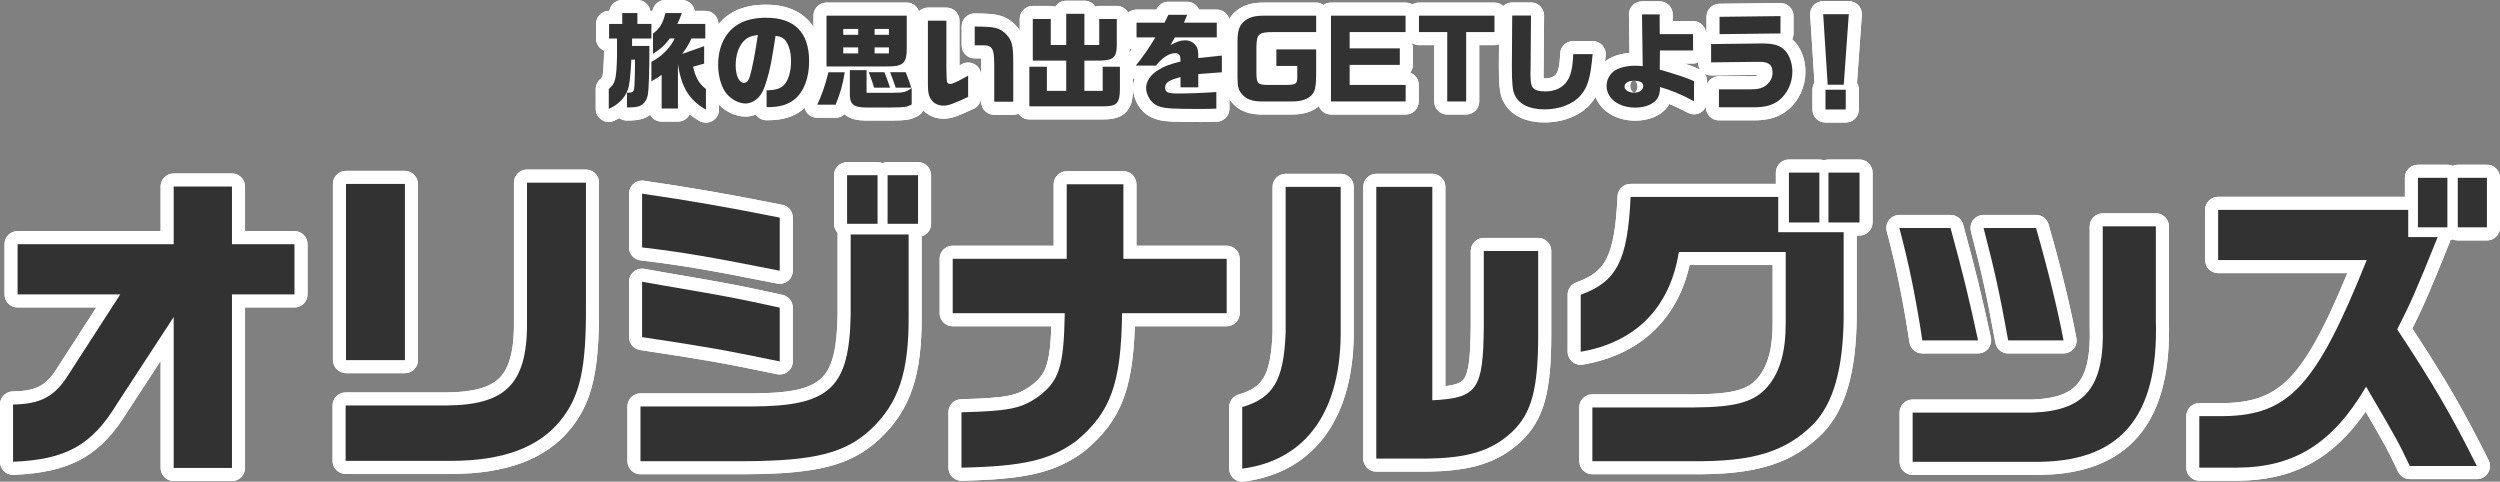 <?xml version="1.0" encoding="UTF-8"?><svg id="_レイヤー_2" xmlns="http://www.w3.org/2000/svg" width="957.21" height="184.42" viewBox="0 0 957.21 184.42"><rect x="0" y="0" width="957.21" height="184.42" fill="#808080" stroke="none"/><defs><style>.cls-1{fill:#323232;}.cls-2{fill:#fff;}.cls-3{fill:none;stroke:#fff;stroke-linecap:round;stroke-linejoin:round;stroke-width:10px;}</style></defs><g id="ol"><path class="cls-2" d="M112.75,88.5h-18.93v-17.07c0-2.76-2.24-5-5-5h-22.32c-2.76,0-5,2.24-5,5v17.07H6.74c-2.76,0-5,2.24-5,5v19.22c0,2.76,2.24,5,5,5h30.13l-15.14,23.45c-4.14,6.56-8.06,8.6-16.79,8.7-2.74.03-4.94,2.26-4.94,5v21.95c0,1.36.56,2.67,1.54,3.61.98.94,2.29,1.44,3.67,1.39,21.86-.93,33.33-7.35,43.82-24.52l12.47-19.1v40.98c0,2.76,2.24,5,5,5h22.32c2.76,0,5-2.24,5-5v-61.46h18.93c2.76,0,5-2.24,5-5v-19.22c0-2.76-2.24-5-5-5Z"/><rect class="cls-2" x="127.47" y="65.43" width="32.57" height="77.45" rx="5" ry="5"/><path class="cls-2" d="M229.35,69.94c0-2.76-2.24-5-5-5h-22.57c-2.76,0-5,2.24-5,5v51.58s0,.07,0,.1c.23,11.62-1.48,18.92-5.39,22.95-3.65,3.76-10.05,5.56-20.14,5.68h-38.91c-2.76,0-5,2.24-5,5v21.2c0,2.76,2.24,5,5,5h40.55c20.99,0,36.32-5.8,45.54-17.22,8.29-10.2,11.05-22.04,10.92-46.92v-47.37Z"/><path class="cls-2" d="M303.55,83.33c0-2.38-1.68-4.44-4.02-4.9-20.41-4.08-34.26-6.49-52.96-9.22-1.44-.21-2.89.22-3.99,1.17-1.1.95-1.73,2.33-1.73,3.78v20.58c0,2.54,1.9,4.67,4.42,4.97,16.02,1.88,27.63,3.95,52.3,8.87.32.06.65.1.98.1,1.15,0,2.27-.39,3.17-1.13,1.16-.95,1.83-2.37,1.83-3.87v-20.33Z"/><path class="cls-2" d="M299.62,112.91l-.82-.18c-15.79-3.44-17.82-3.89-42.91-8.17l-9.17-1.61c-1.46-.26-2.95.15-4.08,1.1-1.13.95-1.79,2.35-1.79,3.83v21.2c0,2.47,1.81,4.58,4.26,4.94,25.89,3.9,31.18,4.88,52.43,9.25.33.07.67.1,1.01.1,1.14,0,2.26-.39,3.16-1.12,1.17-.95,1.84-2.37,1.84-3.88v-20.58c0-2.35-1.64-4.38-3.93-4.89Z"/><path class="cls-2" d="M351.5,62.09h-11.66c-.68,0-1.33.14-1.92.38-.59-.25-1.24-.38-1.92-.38h-11.66c-2.76,0-5,2.24-5,5v18.6c0,1.35.53,2.57,1.4,3.47-.03.2-.04.41-.04.62v30.54c-.45,25.37-5.62,30.19-32.57,30.3h-42.9c-2.76,0-5,2.24-5,5v20.95c0,2.76,2.24,5,5,5h40.07c28.07-.13,40.58-3.41,51.51-13.51,11.7-11.02,16.21-24.22,16.08-47.04v-30.54c2.08-.61,3.6-2.53,3.6-4.8v-18.6c0-2.76-2.24-5-5-5Z"/><path class="cls-2" d="M474.68,119.91v-20.83c0-2.76-2.24-5-5-5h-34.55v-23.52c0-2.76-2.24-5-5-5h-21.7c-2.76,0-5,2.24-5,5v23.52h-38.65c-2.76,0-5,2.24-5,5v20.83c0,2.76,2.24,5,5,5h37.77c-.57,15.61-2.48,18.86-8.29,23.15-5.05,3.38-8.37,4.3-26.27,4.8-2.71.07-4.86,2.29-4.86,5v21.2c0,1.34.54,2.63,1.5,3.57.94.92,2.19,1.43,3.5,1.43.04,0,.07,0,.11,0,24.83-.52,35.74-3.12,46.73-11.12.09-.06.17-.13.25-.2,13.62-11.33,18.44-22.9,19.29-47.82h35.17c2.76,0,5-2.24,5-5Z"/><path class="cls-2" d="M588.96,91.1h-20.83c-2.76,0-5,2.24-5,5v28.96c-.1,10.22-.57,17.14-2.58,19.99-1.02,1.46-3.05,2.3-7.14,2.8v-76.3c0-2.76-2.24-5-5-5h-21.45c-2.76,0-5,2.24-5,5v104.03c0,2.76,2.24,5,5,5h18.76c17.5-.13,27.76-3.36,36.64-11.54,8.67-8.24,11.6-18.58,11.6-40.95v-31.99c0-2.76-2.24-5-5-5Z"/><path class="cls-2" d="M518.32,71.55c0-2.76-2.24-5-5-5h-21.08c-2.76,0-5,2.24-5,5v55.82c-.71,17.03-4.04,21.02-13.05,23.71-2.12.63-3.57,2.58-3.57,4.79v23.56c0,1.44.62,2.81,1.7,3.76.92.81,2.09,1.24,3.3,1.24.21,0,.43-.01.64-.04,27.26-3.54,42.58-25.04,42.05-58.9v-53.94Z"/><path class="cls-2" d="M711.98,61.09h-11.9c-.61,0-1.2.11-1.74.31-.54-.2-1.12-.31-1.74-.31h-11.66c-2.76,0-5,2.24-5,5v4.3h-55.63c-2.67,0-4.87,2.1-5,4.77-1.09,23.66-4.9,28.98-15.82,32.98-1.97.72-3.28,2.6-3.28,4.7v21.82c0,1.47.65,2.87,1.78,3.82,1.12.95,2.61,1.36,4.07,1.11,21.76-3.71,36.13-17.18,40.86-38.12h31.79v22.15c0,9.91-1.8,16.48-5.84,21.27-3.54,3.94-8.24,5.97-23.88,6.09h-39.31c-2.76,0-5,2.24-5,5v20.58c0,2.76,2.24,5,5,5h38.14c.71,0,1.41.01,2.11.01,23.46,0,36.59-4.35,47.98-15.73.03-.03.06-.06.08-.09,8.54-8.96,12.65-22.92,12.91-44v-31.58h1.08c2.76,0,5-2.24,5-5v-19.09c0-2.76-2.24-5-5-5Z"/><path class="cls-2" d="M763.98,131.21c.43,2.38,2.5,4.11,4.92,4.11h21.2c1.49,0,2.9-.66,3.85-1.81s1.34-2.66,1.06-4.12c-2.29-12.09-6.17-27.94-10.65-43.48-.62-2.14-2.58-3.62-4.8-3.62h-20.09c-1.55,0-3.01.72-3.95,1.94-.95,1.22-1.27,2.82-.89,4.31,4.41,17,6.07,24.58,9.34,42.66Z"/><path class="cls-2" d="M830.44,86.68c0-2.76-2.24-5-5-5h-20.33c-2.76,0-5,2.24-5,5v38.07c0,.05,0,.11,0,.16.66,20.58-4.63,27.41-21.76,28.07h-46.03c-2.76,0-5,2.24-5,5v18.85c0,2.76,2.24,5,5,5h46.05c.5,0,.99.01,1.48.01,16.43,0,28.58-4.21,37.09-12.85,9.71-9.86,14.13-25.04,13.5-46.42v-35.88Z"/><path class="cls-2" d="M736.04,135.32h21.33c1.51,0,2.94-.68,3.89-1.86s1.32-2.72,1-4.19c-3.55-16.47-5.92-26.18-10.6-43.29-.59-2.17-2.57-3.68-4.82-3.68h-19.59c-1.55,0-3.02.72-3.97,1.95s-1.27,2.83-.86,4.34c3.58,13.41,6.18,26.11,8.69,42.49.37,2.44,2.47,4.24,4.94,4.24Z"/><path class="cls-2" d="M952.21,63.08h-11.16c-.71,0-1.38.15-1.98.41-.61-.26-1.28-.41-1.98-.41h-11.28c-2.76,0-5,2.24-5,5v7.28h-71.5c-2.76,0-5,2.24-5,5v19.22c0,2.76,2.24,5,5,5h49.49c-15.66,38.05-24.66,49.43-47.26,49.76h-9.42c-2.76,0-5,2.24-5,5v19.72c0,2.76,2.24,5,5,5h14.66c21.23-.12,36.26-8.11,49.01-26.42,7.86,13.46,8.51,14.82,12.08,22.25l.34.71c.83,1.73,2.58,2.84,4.51,2.84h25.67c1.73,0,3.34-.9,4.25-2.37.91-1.47.99-3.31.22-4.86-9.55-19.09-16.3-30.79-29.21-50.42,4.37-8.72,6.32-13.19,14.37-33.13.1-.24.17-.48.23-.72.29-.07.57-.16.84-.28.61.26,1.28.41,1.98.41h11.16c2.76,0,5-2.24,5-5v-18.97c0-2.76-2.24-5-5-5Z"/><path class="cls-2" d="M247.12,45.07c.65-.31,1.26-.68,1.82-1.11.85,1.55,2.5,2.6,4.39,2.6h6.24c1.96,0,3.65-1.12,4.47-2.76,1.15.91,2.42,1.75,3.8,2.53.76.42,1.6.64,2.44.64s1.75-.23,2.53-.69c1.53-.9,2.47-2.54,2.47-4.31v-1.86c2.78,2.8,6.6,4.54,10.16,4.54,1.33,0,2.67-.27,3.96-.76.9,1.31,2.41,2.16,4.12,2.16h.36c5.84,0,10.03-1.28,13.56-4.17.22-.18.43-.37.64-.56.13.5.33.99.61,1.44.92,1.45,2.51,2.33,4.22,2.33h7.04c1.28,0,2.49-.49,3.39-1.33,2.27,1.99,5.24,2.34,7.88,2.4.04,0,.08,0,.12,0h10.08c5.42-.08,6.96-.17,9.95-1.72.93-.49,1.66-1.25,2.13-2.15,1.95,2.02,4.71,3.16,7.78,3.16s5.25-.92,11.48-3.77c1.74-.79,2.87-2.51,2.92-4.41v1.7c0,2.76,2.24,5,5,5h7.28c.72,0,1.4-.16,2.02-.43.9,1.32,2.42,2.19,4.14,2.19h28.2c8.15,0,11.48-3.43,11.48-11.84v-3.88c.21.05.41.08.63.1-.39,1.14-.58,2.33-.58,3.54,0,1.54.29,2.99.87,4.45,1.42,3.65,4.12,6.28,7.54,7.4,3.16,1.09,6.4,1.23,17.63,1.23,1.73,0,2.79-.03,4.9-.09l1.08-.03c2.71-.08,4.86-2.29,4.86-5v-3.67c.29.44.61.89.99,1.35.02.03.05.06.07.08,3.37,3.86,7.8,4.4,10.85,4.47.04,0,.08,0,.12,0h12.16c4.11,0,7.61-1.11,10.06-3.18.73,1.86,2.53,3.18,4.64,3.18h28.6c2.76,0,5-2.24,5-5v-6.32c0-2.14-1.35-3.97-3.24-4.68.63-.84,1-1.87,1-3v-6.32c0-.66-.13-1.28-.36-1.85.05-.03.1-.07.15-.1.75.44,1.61.71,2.54.71h5.84v21.56c0,2.76,2.24,5,5,5h7.24c2.76,0,5-2.24,5-5v-21.56h5.84c.61,0,1.18-.12,1.72-.32l-.05,8.45c-.05,6.8.38,10.54,1.44,12.85,1.45,3.22,5.49,8.62,16.15,8.62,7.06,0,13.76-2.71,17.46-7.05.76-.88,1.41-1.78,1.98-2.71,2.04,5.39,7.9,9.08,15.21,9.08,5.6,0,10.33-2.16,12.65-5.78.03-.04.05-.08.08-.12.1-.17.19-.33.28-.49,2.2.88,4.43,1.94,7.12,3.37,1.55.83,3.42.78,4.92-.13.88-.53,1.56-1.31,1.97-2.22v.25c0,2.76,2.24,5,5,5h13.4c5.4,0,9.29-1.13,12.61-3.68,4.38-3.38,7.1-9.1,7.1-14.92,0-5.03-1.95-9.76-5.08-12.46.33-.67.52-1.42.52-2.22v-6.64c0-1.34-.54-2.62-1.49-3.56-.95-.94-2.28-1.46-3.57-1.44l-23.32.28c-2.74.03-4.94,2.26-4.94,5v5.76c-.08.03-.15.07-.22.1-.38-2.39-2.43-4.22-4.92-4.22h-7.78v-2.59c-.03-2.75-2.26-4.97-5.01-4.97h-6.76c-1.34,0-2.62.54-3.56,1.49-.94.95-1.46,2.24-1.44,3.58l.21,14.66c-3.04.26-5.82,1.07-8.01,2.35-.03.02-.06.04-.09.06-.44.27-.86.58-1.27.91.08-.76.16-1.55.24-2.38.13-1.4-.34-2.79-1.28-3.83s-2.29-1.63-3.69-1.63h-7.44c-2.68,0-4.88,2.11-5,4.79-.21,5.2-.84,6.97-1.68,8-.82.98-2.18,1.48-4.04,1.48-.23,0-.43,0-.61-.02-.02-.34-.03-.78-.03-1.34l.2-22.64c.01-1.33-.51-2.61-1.45-3.56-.94-.95-2.22-1.48-3.55-1.48h-7.2c-1.33,0-2.53.52-3.42,1.37-.89-.82-2.07-1.33-3.37-1.33h-28.92c-.93,0-1.8.27-2.55.72-.75-.45-1.61-.72-2.55-.72h-28.6c-1.05,0-2.03.33-2.83.88-.81-.56-1.78-.88-2.83-.88h-20.3c-3.28.04-6.77.43-10.1,3.03-1.27.99-2.2,2.08-2.89,3.25-.61-2.07-2.5-3.6-4.78-3.6h-6.78c-.12-.28-.27-.55-.44-.8-.93-1.37-2.48-2.2-4.14-2.2h-7.16c-1.9,0-3.64,1.08-4.48,2.79l-.1.21h-7.61c-1.23,0-2.34.46-3.21,1.19-.85-1.54-2.47-2.59-4.36-2.59h-6.72c-.53,0-1.04.08-1.51.23-.9-1.35-2.43-2.23-4.17-2.23h-6.96c-1.77,0-3.32.92-4.21,2.3-.53-.19-1.11-.3-1.71-.3h-6.88c-2.76,0-5,2.24-5,5v4.32c-.6-.88-1.34-1.73-2.26-2.62-.07-.07-.15-.14-.22-.2-3.81-3.23-6.88-3.54-14.7-3.63-1.37,0-2.62.51-3.57,1.45s-1.48,2.22-1.48,3.55v7.2c0,2.76,2.24,5,5,5h2.4c.04.55.07,1.31.08,2.36v4.1c-.05-1.72-.98-3.31-2.48-4.18-1.53-.9-3.43-.91-4.98-.04-.3.17-.59.33-.86.48V7.92c0-2.76-2.24-5-5-5h-7.08c-1.33,0-2.52.53-3.42,1.37-.7-1.91-2.52-3.29-4.68-3.29h-30.71c-2.76,0-5,2.24-5,5v4.39c-3.52-5.56-9.72-8.59-18.15-8.59s-14.22,2.54-18.27,7.53v-.17c0-2.76-2.24-5-5-5h-4.07c-.13-.74-.42-1.45-.87-2.08-.94-1.3-2.45-2.08-4.06-2.08h-6.28c-2.31,0-4.32,1.58-4.86,3.82-.03.12-.06.24-.09.35-.14-.01-.27-.02-.41-.02h-.43c-.4-2.36-2.46-4.16-4.93-4.16h-5.8c-2.47,0-4.53,1.8-4.93,4.16h-.11c-2.76,0-5,2.24-5,5v5.6c0,2.07,1.25,3.84,3.04,4.6v2.32c-.25,7.62-.53,7.86-1.38,8.57-1.13.95-1.78,2.35-1.78,3.83v7.6c0,1.69.85,3.26,2.26,4.19,1.41.92,3.2,1.07,4.74.39.71-.31,1.4-.66,2.05-1.03.86.61,1.89.95,2.97.93,3.15-.04,4.62-.19,6.57-.91.15-.05.29-.11.43-.18ZM627.01,33.2c0,.99-.48,1.78-.98,2.26-.12,0-.22.02-.34.02-.11,0-.21-.01-.32-.02-.61-.53-1.2-1.44-1.2-2.58,0-.86.38-1.52.78-1.93.21-.02.43-.03.66-.03.19,0,.36.01.53.02.43.46.87,1.23.87,2.26ZM655.21,28.88l17.46-.2h.4s.07,0,.1,0c-.01.01-.02.02-.04.04-.21.18-.69.48-2.63.48h-12.36c-2.02,0-3.76,1.21-4.54,2.94v-1.06c0-1.05-.34-2.05-.92-2.87.76.44,1.63.68,2.52.67ZM650.16,23.94c.01,1.01.33,1.98.9,2.79-.12-.07-.24-.14-.36-.2-1.72-.79-3.36-1.43-5.74-2.21h3.29c.68,0,1.32-.14,1.91-.38ZM432.36,20.22c.09-.52.15-1.06.19-1.64.24.15.49.28.76.39-.3.4-.62.82-.95,1.25Z"/><path class="cls-2" d="M693.96,34.35v7.56c0,2.76,2.24,5,5,5h7.76c2.76,0,5-2.24,5-5v-7.56c0-.93-.26-1.81-.7-2.56l1.85-26c.1-1.38-.38-2.75-1.33-3.76-.95-1.02-2.27-1.59-3.66-1.59h-9.8c-1.38,0-2.7.57-3.65,1.58-.95,1.01-1.43,2.36-1.34,3.74l1.65,25.91c-.5.78-.78,1.7-.78,2.68Z"/><path class="cls-3" d="M5,154.87c10.29-.12,15.87-2.98,20.96-11.04l20.09-31.12H6.74v-19.22h59.76v-22.07h22.32v22.07h23.93v19.22h-23.93v66.46h-22.32v-57.78l-21.7,33.23c-9.67,15.87-19.47,21.33-39.8,22.19v-21.95Z"/><path class="cls-1" d="M5,154.87c10.29-.12,15.87-2.98,20.96-11.04l20.09-31.12H6.74v-19.22h59.76v-22.07h22.32v22.07h23.93v19.22h-23.93v66.46h-22.32v-57.78l-21.7,33.23c-9.67,15.87-19.47,21.33-39.8,22.19v-21.95Z"/><path class="cls-3" d="M171.28,155.24c23.19-.25,31-8.93,30.5-33.73v-51.58h22.57v47.37c.12,23.56-2.23,34.47-9.8,43.77-8.31,10.29-22.19,15.38-41.66,15.38h-40.55v-21.2h38.93ZM132.47,70.43h22.57v67.45h-22.57v-67.45Z"/><path class="cls-1" d="M171.28,155.24c23.19-.25,31-8.93,30.5-33.73v-51.58h22.57v47.37c.12,23.56-2.23,34.47-9.8,43.77-8.31,10.29-22.19,15.38-41.66,15.38h-40.55v-21.2h38.93ZM132.47,70.43h22.57v67.45h-22.57v-67.45Z"/><path class="cls-3" d="M245.24,155.62h42.9c29.63-.12,37.07-7.07,37.57-35.21v-30.63h22.19v31.25c.12,21.45-3.84,33.35-14.51,43.4-9.8,9.05-21.45,12.03-48.11,12.15h-40.05v-20.95ZM298.55,103.66c-25.54-5.08-36.83-7.07-52.7-8.93v-20.58c17.85,2.6,31.62,4.96,52.7,9.18v20.33ZM298.55,138.38c-21.7-4.46-27.15-5.46-52.7-9.3v-21.2l9.17,1.61c25.42,4.34,27.03,4.71,43.52,8.31v20.58ZM336,67.09v18.6h-11.66v-18.6h11.66ZM339.84,67.09h11.66v18.6h-11.66v-18.6Z"/><path class="cls-1" d="M245.24,155.62h42.9c29.63-.12,37.07-7.07,37.57-35.21v-30.63h22.19v31.25c.12,21.45-3.84,33.35-14.51,43.4-9.8,9.05-21.45,12.03-48.11,12.15h-40.05v-20.95ZM298.55,103.66c-25.54-5.08-36.83-7.07-52.7-8.93v-20.58c17.85,2.6,31.62,4.96,52.7,9.18v20.33ZM298.55,138.38c-21.7-4.46-27.15-5.46-52.7-9.3v-21.2l9.17,1.61c25.42,4.34,27.03,4.71,43.52,8.31v20.58ZM336,67.09v18.6h-11.66v-18.6h11.66ZM339.84,67.09h11.66v18.6h-11.66v-18.6Z"/><path class="cls-3" d="M408.43,99.08v-28.52h21.7v28.52h39.55v20.83h-40.05c-.37,27.03-4.34,37.94-17.61,48.98-10.04,7.32-20.33,9.67-43.89,10.17v-21.2c17.98-.5,22.57-1.36,29.01-5.7,8.43-6.2,10.17-11.53,10.54-32.24h-42.9v-20.83h43.65Z"/><path class="cls-1" d="M408.43,99.08v-28.52h21.7v28.52h39.55v20.83h-40.05c-.37,27.03-4.34,37.94-17.61,48.98-10.04,7.32-20.33,9.67-43.89,10.17v-21.2c17.98-.5,22.57-1.36,29.01-5.7,8.43-6.2,10.17-11.53,10.54-32.24h-42.9v-20.83h43.65Z"/><path class="cls-3" d="M513.32,71.55v53.94c.5,31.49-12.89,50.71-37.69,53.94v-23.56c12.03-3.6,15.87-10.29,16.62-28.39v-55.92h21.08ZM526.96,71.55h21.45v81.71c17.23-.87,19.47-3.97,19.71-28.15v-29.01h20.83v31.99c0,20.83-2.48,30.13-10.04,37.32-7.94,7.32-16.99,10.04-33.23,10.17h-18.72v-104.03Z"/><path class="cls-1" d="M513.32,71.55v53.94c.5,31.49-12.89,50.71-37.69,53.94v-23.56c12.03-3.6,15.87-10.29,16.62-28.39v-55.92h21.08ZM526.96,71.55h21.45v81.71c17.23-.87,19.47-3.97,19.71-28.15v-29.01h20.83v31.99c0,20.83-2.48,30.13-10.04,37.32-7.94,7.32-16.99,10.04-33.23,10.17h-18.72v-104.03Z"/><path class="cls-3" d="M680.86,75.39v13.52h25.05v32.86c-.25,19.71-3.97,32.61-11.53,40.55-10.66,10.66-23.06,14.51-46.5,14.26h-38.19v-20.58h39.31c15.75-.12,22.57-2.11,27.65-7.81,4.84-5.7,7.07-13.27,7.07-24.55v-27.15h-40.92c-3.35,21.2-16.49,34.59-37.57,38.19v-21.82c13.89-5.08,17.98-13.14,19.1-37.45h56.54ZM684.95,66.09h11.66v19.09h-11.66v-19.09ZM711.98,66.09v19.09h-11.9v-19.09h11.9Z"/><path class="cls-1" d="M680.86,75.39v13.52h25.05v32.86c-.25,19.71-3.97,32.61-11.53,40.55-10.66,10.66-23.06,14.51-46.5,14.26h-38.19v-20.58h39.31c15.75-.12,22.57-2.11,27.65-7.81,4.84-5.7,7.07-13.27,7.07-24.55v-27.15h-40.92c-3.35,21.2-16.49,34.59-37.57,38.19v-21.82c13.89-5.08,17.98-13.14,19.1-37.45h56.54ZM684.95,66.09h11.66v19.09h-11.66v-19.09ZM711.98,66.09v19.09h-11.9v-19.09h11.9Z"/><path class="cls-3" d="M746.83,87.3c4.71,17.24,7.07,26.91,10.54,43.03h-21.33c-2.36-15.38-4.96-28.64-8.8-43.03h19.59ZM825.44,86.68v35.96c1.12,37.45-13.89,54.68-46.99,54.18h-46.13v-18.85h46.13c20.09-.74,27.4-9.92,26.66-33.23v-38.07h20.33ZM779.56,87.3c4.46,15.5,8.31,31.25,10.54,43.03h-21.2c-3.35-18.48-5.08-26.29-9.42-43.03h20.09Z"/><path class="cls-1" d="M746.83,87.3c4.71,17.24,7.07,26.91,10.54,43.03h-21.33c-2.36-15.38-4.96-28.64-8.8-43.03h19.59ZM825.44,86.68v35.96c1.12,37.45-13.89,54.68-46.99,54.18h-46.13v-18.85h46.13c20.09-.74,27.4-9.92,26.66-33.23v-38.07h20.33ZM779.56,87.3c4.46,15.5,8.31,31.25,10.54,43.03h-21.2c-3.35-18.48-5.08-26.29-9.42-43.03h20.09Z"/><path class="cls-3" d="M849.29,99.57v-19.22h72.78v10.42h11.28c-8.8,21.82-10.29,25.05-15.5,35.34,14.01,21.2,20.83,32.98,30.5,52.32h-25.67c-4.46-9.3-4.46-9.42-16.74-30.38-12.77,21.7-27.4,30.87-49.23,31h-14.63v-19.72h9.42c25.05-.37,35.46-11.78,54.68-59.76h-56.91ZM925.79,68.08h11.28v18.97h-11.28v-18.97ZM952.21,68.08v18.97h-11.16v-18.97h11.16Z"/><path class="cls-1" d="M849.29,99.57v-19.22h72.78v10.42h11.28c-8.8,21.82-10.29,25.05-15.5,35.34,14.01,21.2,20.83,32.98,30.5,52.32h-25.67c-4.46-9.3-4.46-9.42-16.74-30.38-12.77,21.7-27.4,30.87-49.23,31h-14.63v-19.72h9.42c25.05-.37,35.46-11.78,54.68-59.76h-56.91ZM925.79,68.08h11.28v18.97h-11.28v-18.97ZM952.21,68.08v18.97h-11.16v-18.97h11.16Z"/><path class="cls-3" d="M238.25,9.16v-4.16h5.8v4.16h5.36v5.6h-7.4v2.84h6.64c0,9.48-.24,16.72-.56,18.36-.28,2.16-1.36,3.76-3.12,4.6-1.2.44-2.08.56-4.92.6v-5.72c.12.04.24.04.32.04,1.56.08,2.24-.32,2.44-1.52.16-1.04.32-5.6.32-11.12h-1.4c-.28,6.12-.76,10.12-1.4,11.64-1.16,3.16-3.68,5.64-7.24,7.2v-7.6c2.52-2.12,2.88-3.56,3.16-12.32v-7h-3.04v-5.6h5.04ZM249.41,23.68c4.04-2.12,7.24-5.36,8.92-8.96h-1.84c-2.16,2.8-3.52,4.04-6.48,5.88v-7.72c2.6-1.96,3.8-3.92,4.76-7.88h6.28c-.56,1.68-.88,2.44-1.72,4.16h10.72v5.56h-5.28c-1.12,2.4-1.8,3.48-3.56,5.92l8.4-2.96v6.68l-4.24,1.16c.92,4.16,2.24,6.48,4.92,8.56v7.88c-6.36-3.56-9.48-8.6-10.72-17.52v17.12h-6.24v-12.92c-1.6,1.16-1.88,1.36-3.92,2.48v-7.44Z"/><path class="cls-1" d="M238.25,9.16v-4.16h5.8v4.16h5.36v5.6h-7.4v2.84h6.64c0,9.48-.24,16.72-.56,18.36-.28,2.16-1.36,3.76-3.12,4.6-1.2.44-2.08.56-4.92.6v-5.72c.12.04.24.04.32.04,1.56.08,2.24-.32,2.44-1.52.16-1.04.32-5.6.32-11.12h-1.4c-.28,6.12-.76,10.12-1.4,11.64-1.16,3.16-3.68,5.64-7.24,7.2v-7.6c2.52-2.12,2.88-3.56,3.16-12.32v-7h-3.04v-5.6h5.04ZM249.41,23.68c4.04-2.12,7.24-5.36,8.92-8.96h-1.84c-2.16,2.8-3.52,4.04-6.48,5.88v-7.72c2.6-1.96,3.8-3.92,4.76-7.88h6.28c-.56,1.68-.88,2.44-1.72,4.16h10.72v5.56h-5.28c-1.12,2.4-1.8,3.48-3.56,5.92l8.4-2.96v6.68l-4.24,1.16c.92,4.16,2.24,6.48,4.92,8.56v7.88c-6.36-3.56-9.48-8.6-10.72-17.52v17.12h-6.24v-12.92c-1.6,1.16-1.88,1.36-3.92,2.48v-7.44Z"/><path class="cls-3" d="M293.52,34.59c3.84-.12,5.6-.72,7.04-2.52,1.44-1.72,2.32-5.04,2.32-8.64,0-3.12-.68-5.76-1.92-7.6-.84-1.24-1.84-1.8-4-2.12-1.56,9.96-2.08,12.68-3.36,17-1.08,3.64-2.12,5.68-3.6,7-1.32,1.2-3,1.92-4.56,1.92-2.6,0-5.6-1.64-7.44-4-1.88-2.48-3.04-6.56-3.04-10.84,0-3.92.92-7.64,2.68-10.48,3.04-5.04,8.24-7.52,15.68-7.52,10.92,0,16.48,5.64,16.48,16.72,0,6.32-2.04,11.64-5.52,14.48-2.6,2.12-5.76,3.04-10.4,3.04h-.36v-6.44ZM284.6,15.92c-1.84,2-2.92,5.36-2.92,9.04,0,4,1.28,6.76,3.16,6.76.96,0,1.72-.76,2.2-2.2.84-2.64,2.28-9.96,3.12-16.16-2.8.44-4.16,1.04-5.56,2.56Z"/><path class="cls-1" d="M293.52,34.59c3.84-.12,5.6-.72,7.04-2.52,1.44-1.72,2.32-5.04,2.32-8.64,0-3.12-.68-5.76-1.92-7.6-.84-1.24-1.84-1.8-4-2.12-1.56,9.96-2.08,12.68-3.36,17-1.08,3.64-2.12,5.68-3.6,7-1.32,1.2-3,1.92-4.56,1.92-2.6,0-5.6-1.64-7.44-4-1.88-2.48-3.04-6.56-3.04-10.84,0-3.92.92-7.64,2.68-10.48,3.04-5.04,8.24-7.52,15.68-7.52,10.92,0,16.48,5.64,16.48,16.72,0,6.32-2.04,11.64-5.52,14.48-2.6,2.12-5.76,3.04-10.4,3.04h-.36v-6.44ZM284.6,15.92c-1.84,2-2.92,5.36-2.92,9.04,0,4,1.28,6.76,3.16,6.76.96,0,1.72-.76,2.2-2.2.84-2.64,2.28-9.96,3.12-16.16-2.8.44-4.16,1.04-5.56,2.56Z"/><path class="cls-3" d="M323.43,27.68c-.8,4.92-1.56,7.6-3.48,12.4h-7.04c1.8-3.8,3.04-7.4,4.28-12.4h6.24ZM316.47,6h30.71v12.8c-.04,5.44-1.44,6.68-7.56,6.64h-23.16V6ZM328.59,13.32v-2.24h-5.72v2.24h5.72ZM328.59,20.44v-2.28h-5.72v2.28h5.72ZM331.79,26.84v8.68h10.16c4.12-.04,4.8-.2,7.12-1.8v6.28c-1.92,1-2.52,1.08-7.72,1.16h-10c-4.88-.12-6.16-1.4-5.96-6.08v-8.24h6.4ZM338.63,27.64c.84,2.12,1.24,3.24,2.16,5.92h-6.12c-.68-2.28-.72-2.4-2.04-5.92h6ZM340.35,13.32v-2.24h-5.48v2.24h5.48ZM340.35,20.44v-2.28h-5.48v2.28h5.48ZM346.79,27.64c1.36,3.6,1.48,3.88,2.12,5.92h-5.96c-1.16-3.36-1.32-3.8-2.16-5.92h6Z"/><path class="cls-1" d="M323.43,27.68c-.8,4.92-1.56,7.6-3.48,12.4h-7.04c1.8-3.8,3.04-7.4,4.28-12.4h6.24ZM316.47,6h30.71v12.8c-.04,5.44-1.44,6.68-7.56,6.64h-23.16V6ZM328.59,13.32v-2.24h-5.72v2.24h5.72ZM328.59,20.44v-2.28h-5.72v2.28h5.72ZM331.79,26.84v8.68h10.16c4.12-.04,4.8-.2,7.12-1.8v6.28c-1.92,1-2.52,1.08-7.72,1.16h-10c-4.88-.12-6.16-1.4-5.96-6.08v-8.24h6.4ZM338.63,27.64c.84,2.12,1.24,3.24,2.16,5.92h-6.12c-.68-2.28-.72-2.4-2.04-5.92h6ZM340.35,13.32v-2.24h-5.48v2.24h5.48ZM340.35,20.44v-2.28h-5.48v2.28h5.48ZM346.79,27.64c1.36,3.6,1.48,3.88,2.12,5.92h-5.96c-1.16-3.36-1.32-3.8-2.16-5.92h6Z"/><path class="cls-3" d="M362.36,7.92v18.52q.04,4.8.36,5.2c.28.32.64.48,1.16.48.84,0,2.76-.88,6.8-3.16v8.16c-6.12,2.8-7.6,3.32-9.4,3.32-1.92,0-3.6-.76-4.6-2.12-1.08-1.44-1.4-2.84-1.4-6.32V7.92h7.08ZM380.68,38.95v-14.24c-.04-4.2-.36-5.76-1.36-6.64-.6-.48-1.24-.68-2.32-.72h-3.8v-7.2c7.64.08,9.16.44,11.52,2.44,2.8,2.68,3.28,4.4,3.24,12.16v14.2h-7.28Z"/><path class="cls-1" d="M362.36,7.92v18.52q.04,4.8.36,5.2c.28.32.64.48,1.16.48.84,0,2.76-.88,6.8-3.16v8.16c-6.12,2.8-7.6,3.32-9.4,3.32-1.92,0-3.6-.76-4.6-2.12-1.08-1.44-1.4-2.84-1.4-6.32V7.92h7.08ZM380.68,38.95v-14.24c-.04-4.2-.36-5.76-1.36-6.64-.6-.48-1.24-.68-2.32-.72h-3.8v-7.2c7.64.08,9.16.44,11.52,2.44,2.8,2.68,3.28,4.4,3.24,12.16v14.2h-7.28Z"/><path class="cls-3" d="M394.12,25.56h6.72v9.24h7.4v-11.6h-12.8V7.28h6.88v9.96h5.92V5.28h6.96v11.96h5.68V7.28h6.72v9.76c.04,4.76-1.24,6.04-6.12,6.16h-6.28v11.6h7v-9.24h6.6v8.32c0,5.64-1.12,6.84-6.48,6.84h-28.2v-15.16Z"/><path class="cls-1" d="M394.12,25.56h6.72v9.24h7.4v-11.6h-12.8V7.28h6.88v9.96h5.92V5.28h6.96v11.96h5.68V7.28h6.72v9.76c.04,4.76-1.24,6.04-6.12,6.16h-6.28v11.6h7v-9.24h6.6v8.32c0,5.64-1.12,6.84-6.48,6.84h-28.2v-15.16Z"/><path class="cls-3" d="M435.16,14.32v-5.64h10.72l1.48-3h7.16l-1.2,3h12.56v5.64h-16.04l-1.64,2.92c2.52-1.36,3.88-1.8,5.56-1.8,2,0,3.56.92,4.48,2.6.44.88.56,1.68.56,4.2l9.04-.96v6.4l-9.04.68v5.08h-6.8v-3.92c-4.48,1.16-5.88,2.12-5.88,4s1.04,2.28,5.04,2.28,9.4-.2,14.56-.56v6.36c-2.84.08-3.92.12-5.84.12-10.8,0-13.68-.16-16-.96-2.08-.68-3.64-2.24-4.52-4.52-.36-.88-.52-1.72-.52-2.6,0-2.6,1.8-5.2,4.96-7.04,2.12-1.28,3.84-1.92,8.2-3.04,0-1.32-.08-1.88-.32-2.32-.32-.56-.92-.88-1.64-.88-2.36,0-4.92,1.6-7.44,4.76h-7.72c3.2-4.04,4.84-6.4,7.48-10.8h-7.2Z"/><path class="cls-1" d="M435.16,14.32v-5.64h10.72l1.48-3h7.16l-1.2,3h12.56v5.64h-16.04l-1.64,2.92c2.52-1.36,3.88-1.8,5.56-1.8,2,0,3.56.92,4.48,2.6.44.88.56,1.68.56,4.2l9.04-.96v6.4l-9.04.68v5.08h-6.8v-3.92c-4.48,1.16-5.88,2.12-5.88,4s1.04,2.28,5.04,2.28,9.4-.2,14.56-.56v6.36c-2.84.08-3.92.12-5.84.12-10.8,0-13.68-.16-16-.96-2.08-.68-3.64-2.24-4.52-4.52-.36-.88-.52-1.72-.52-2.6,0-2.6,1.8-5.2,4.96-7.04,2.12-1.28,3.84-1.92,8.2-3.04,0-1.32-.08-1.88-.32-2.32-.32-.56-.92-.88-1.64-.88-2.36,0-4.92,1.6-7.44,4.76h-7.72c3.2-4.04,4.84-6.4,7.48-10.8h-7.2Z"/><path class="cls-3" d="M503.94,12.28h-16.52c-5.48.04-6.24.72-6.36,5.56v10.4c.08,3.72.6,4.24,4.28,4.28h7.08c3.64-.04,4.24-.4,4.28-2.72v-4.56h-8v-6.32h15.24v9.64c-.04,4.8-.44,6.44-1.8,7.92-1.44,1.52-4.04,2.36-7.24,2.36h-12.16c-3.44-.08-5.56-.88-7.2-2.76-1.4-1.68-1.68-2.8-1.72-6.4v-14.2c.08-4.04.76-5.92,2.8-7.52,1.8-1.4,3.76-1.92,7.08-1.96h20.24v6.28Z"/><path class="cls-1" d="M503.94,12.28h-16.52c-5.48.04-6.24.72-6.36,5.56v10.4c.08,3.72.6,4.24,4.28,4.28h7.08c3.64-.04,4.24-.4,4.28-2.72v-4.56h-8v-6.32h15.24v9.64c-.04,4.8-.44,6.44-1.8,7.92-1.44,1.52-4.04,2.36-7.24,2.36h-12.16c-3.44-.08-5.56-.88-7.2-2.76-1.4-1.68-1.68-2.8-1.72-6.4v-14.2c.08-4.04.76-5.92,2.8-7.52,1.8-1.4,3.76-1.92,7.08-1.96h20.24v6.28Z"/><path class="cls-3" d="M538.2,6v6.28h-21.44v6.24h19.2v6.32h-19.2v7.68h21.44v6.32h-28.6V6h28.6Z"/><path class="cls-1" d="M538.2,6v6.28h-21.44v6.24h19.2v6.32h-19.2v7.68h21.44v6.32h-28.6V6h28.6Z"/><path class="cls-3" d="M543.29,6h28.92v6.28h-10.84v26.56h-7.24V12.28h-10.84v-6.28Z"/><path class="cls-1" d="M543.29,6h28.92v6.28h-10.84v26.56h-7.24V12.28h-10.84v-6.28Z"/><path class="cls-3" d="M586.2,5.96l-.16,20.28-.04,1.44v.96c0,2.6.24,4.04.84,4.88.72.96,2.4,1.48,4.8,1.48,3.36,0,6.08-1.12,7.88-3.28,1.84-2.24,2.6-5.2,2.84-11h7.44c-.84,9.12-1.84,12.6-4.64,15.84-2.8,3.28-8.08,5.32-13.68,5.32-5.92,0-9.92-1.96-11.6-5.68-.72-1.56-1.04-5-1-10.76l.12-19.48h7.2Z"/><path class="cls-1" d="M586.2,5.96l-.16,20.28-.04,1.44v.96c0,2.6.24,4.04.84,4.88.72.96,2.4,1.48,4.8,1.48,3.36,0,6.08-1.12,7.88-3.28,1.84-2.24,2.6-5.2,2.84-11h7.44c-.84,9.12-1.84,12.6-4.64,15.84-2.8,3.28-8.08,5.32-13.68,5.32-5.92,0-9.92-1.96-11.6-5.68-.72-1.56-1.04-5-1-10.76l.12-19.48h7.2Z"/><path class="cls-3" d="M628.69,5.52h6.76l.04,7.56h12.76v6.24h-12.68l-.08,7.32c7.4,2.2,10.24,3.12,13.12,4.44v7.68c-4.88-2.6-8.48-4.12-13-5.44-.04,2.12-.32,3.2-1.04,4.4-1.36,2.12-4.6,3.48-8.44,3.48-6.4,0-11-3.52-11-8.36,0-2.36,1.32-4.72,3.28-5.92,1.92-1.12,4.68-1.76,7.68-1.76.6,0,1.6.04,2.88.16l-.28-19.8ZM622.01,33.2c0,1.28,1.6,2.28,3.68,2.28s3.48-1.08,3.48-2.6c0-1.28-1.24-1.96-3.56-1.96s-3.6.88-3.6,2.28Z"/><path class="cls-1" d="M628.69,5.52h6.76l.04,7.56h12.76v6.24h-12.68l-.08,7.32c7.4,2.2,10.24,3.12,13.12,4.44v7.68c-4.88-2.6-8.48-4.12-13-5.44-.04,2.12-.32,3.2-1.04,4.4-1.36,2.12-4.6,3.48-8.44,3.48-6.4,0-11-3.52-11-8.36,0-2.36,1.32-4.72,3.28-5.92,1.92-1.12,4.68-1.76,7.68-1.76.6,0,1.6.04,2.88.16l-.28-19.8ZM622.01,33.2c0,1.28,1.6,2.28,3.68,2.28s3.48-1.08,3.48-2.6c0-1.28-1.24-1.96-3.56-1.96s-3.6.88-3.6,2.28Z"/><path class="cls-3" d="M655.15,16.88l18.8-.24h.52c4.16,0,6.4.52,8.2,1.96,2.2,1.72,3.6,5.2,3.6,8.88,0,4.32-2,8.52-5.16,10.96-2.4,1.84-5.28,2.64-9.56,2.64h-13.4v-6.88h12.36c2.8,0,4.52-.52,5.92-1.72,1.52-1.36,2.24-2.84,2.24-4.68,0-1.68-.52-2.88-1.56-3.44-1.04-.56-1.72-.68-4.04-.68h-.4l-17.52.2v-7ZM681.71,6.16v6.64l-23.32.28v-6.64l23.32-.28Z"/><path class="cls-1" d="M655.15,16.88l18.8-.24h.52c4.16,0,6.4.52,8.2,1.96,2.2,1.72,3.6,5.2,3.6,8.88,0,4.32-2,8.52-5.16,10.96-2.4,1.84-5.28,2.64-9.56,2.64h-13.4v-6.88h12.36c2.8,0,4.52-.52,5.92-1.72,1.52-1.36,2.24-2.84,2.24-4.68,0-1.68-.52-2.88-1.56-3.44-1.04-.56-1.72-.68-4.04-.68h-.4l-17.52.2v-7ZM681.71,6.16v6.64l-23.32.28v-6.64l23.32-.28Z"/><path class="cls-3" d="M707.87,5.44l-1.92,27h-6.16l-1.72-27h9.8ZM706.71,34.35v7.56h-7.76v-7.56h7.76Z"/><path class="cls-1" d="M707.87,5.44l-1.92,27h-6.16l-1.72-27h9.8ZM706.71,34.35v7.56h-7.76v-7.56h7.76Z"/></g></svg>
